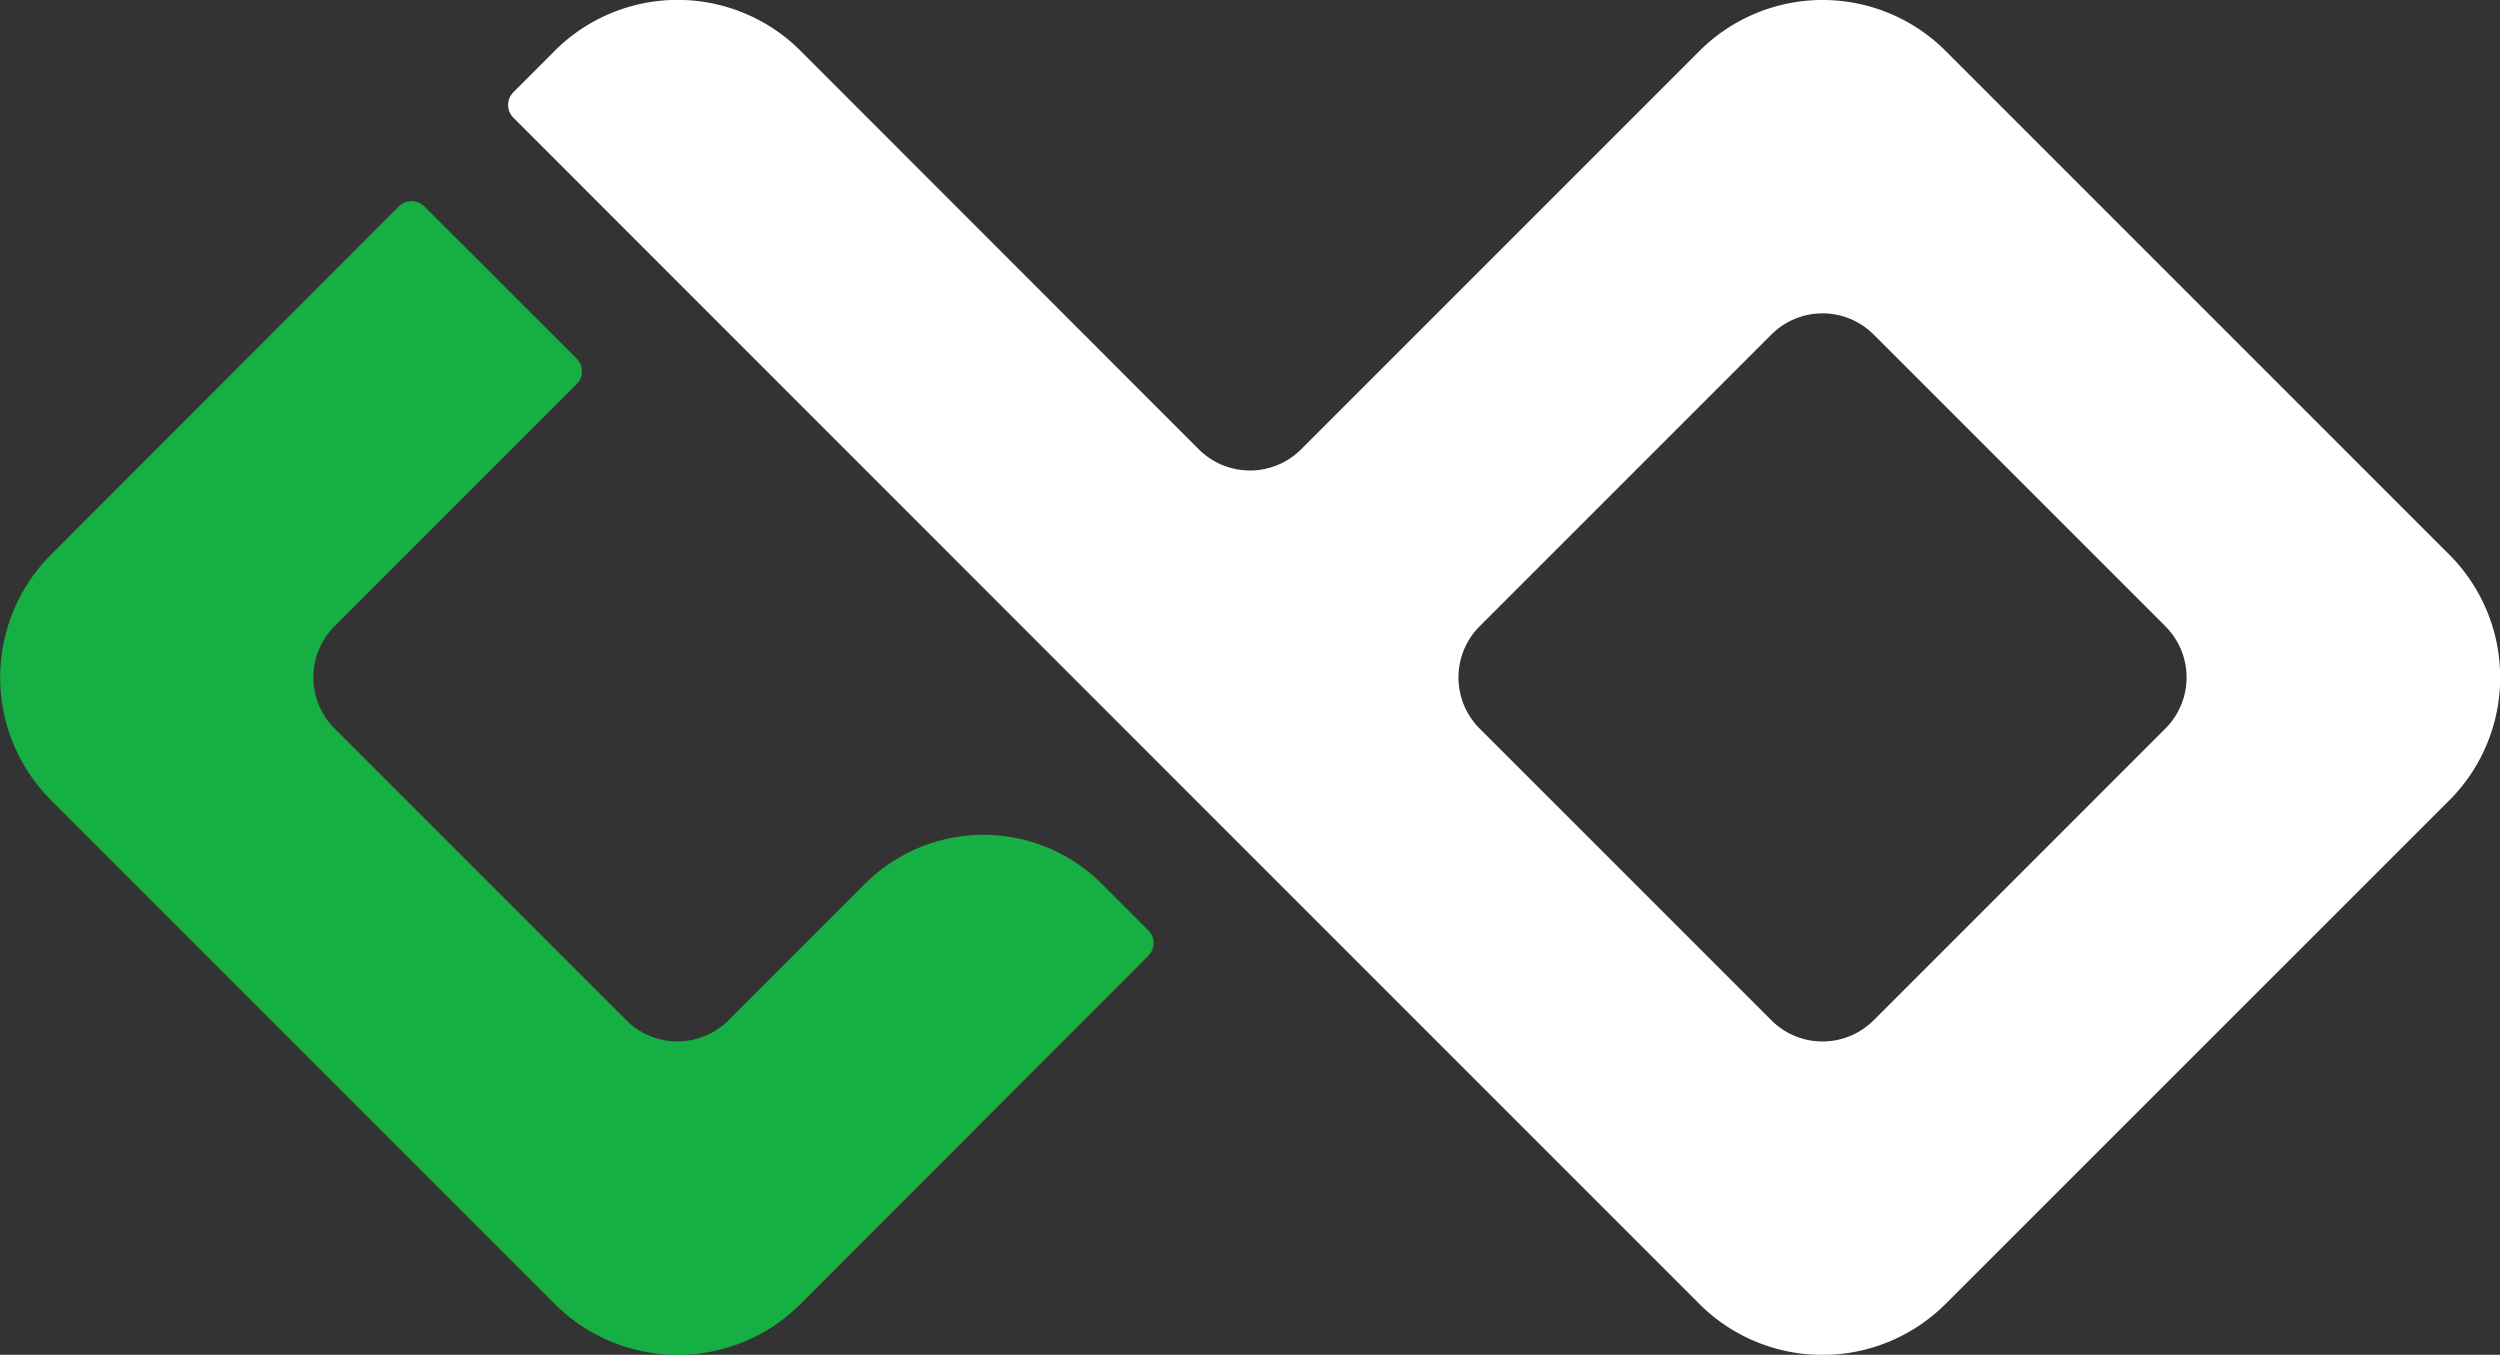 <svg xmlns="http://www.w3.org/2000/svg" viewBox="0 0 402.78 218.27"><rect x="0" y="0" width="402.78" height="218.27" fill="#333333" stroke="none"/><defs><style>.cls-1{fill:#fff;}.cls-2{fill:#15af44;}</style></defs><title>cb</title><g id="Layer_2" data-name="Layer 2"><g id="Layer_2-2" data-name="Layer 2"><path class="cls-1" d="M394.56,89.31,313.47,8.21a28.05,28.05,0,0,0-39.66,0L209.63,72.39a11.67,11.67,0,0,1-16.49,0L129,8.21a28,28,0,0,0-39.65,0l-6.63,6.64a2.91,2.91,0,0,0,0,4.12L201.37,137.66l0,0,72.42,72.42a28.05,28.05,0,0,0,39.66,0L394.56,129A28,28,0,0,0,394.56,89.31Zm-45.69,28.07-47,47a11.65,11.65,0,0,1-16.48,0l-47-47a11.65,11.65,0,0,1,0-16.48l47-47a11.65,11.65,0,0,1,16.48,0l47,47A11.65,11.65,0,0,1,348.87,117.38Z"/><path class="cls-2" d="M139.32,142.43l-21.94,21.94a11.65,11.65,0,0,1-16.48,0l-47-47a11.65,11.65,0,0,1,0-16.48l39-39a2.91,2.91,0,0,0,0-4.12L68.38,33.26a2.91,2.91,0,0,0-4.12,0l-56,56.05a28,28,0,0,0,0,39.65l81.1,81.1a28,28,0,0,0,39.65,0L185,154a2.91,2.91,0,0,0,0-4.12l-7.46-7.46A27,27,0,0,0,139.32,142.43Z"/></g></g></svg>